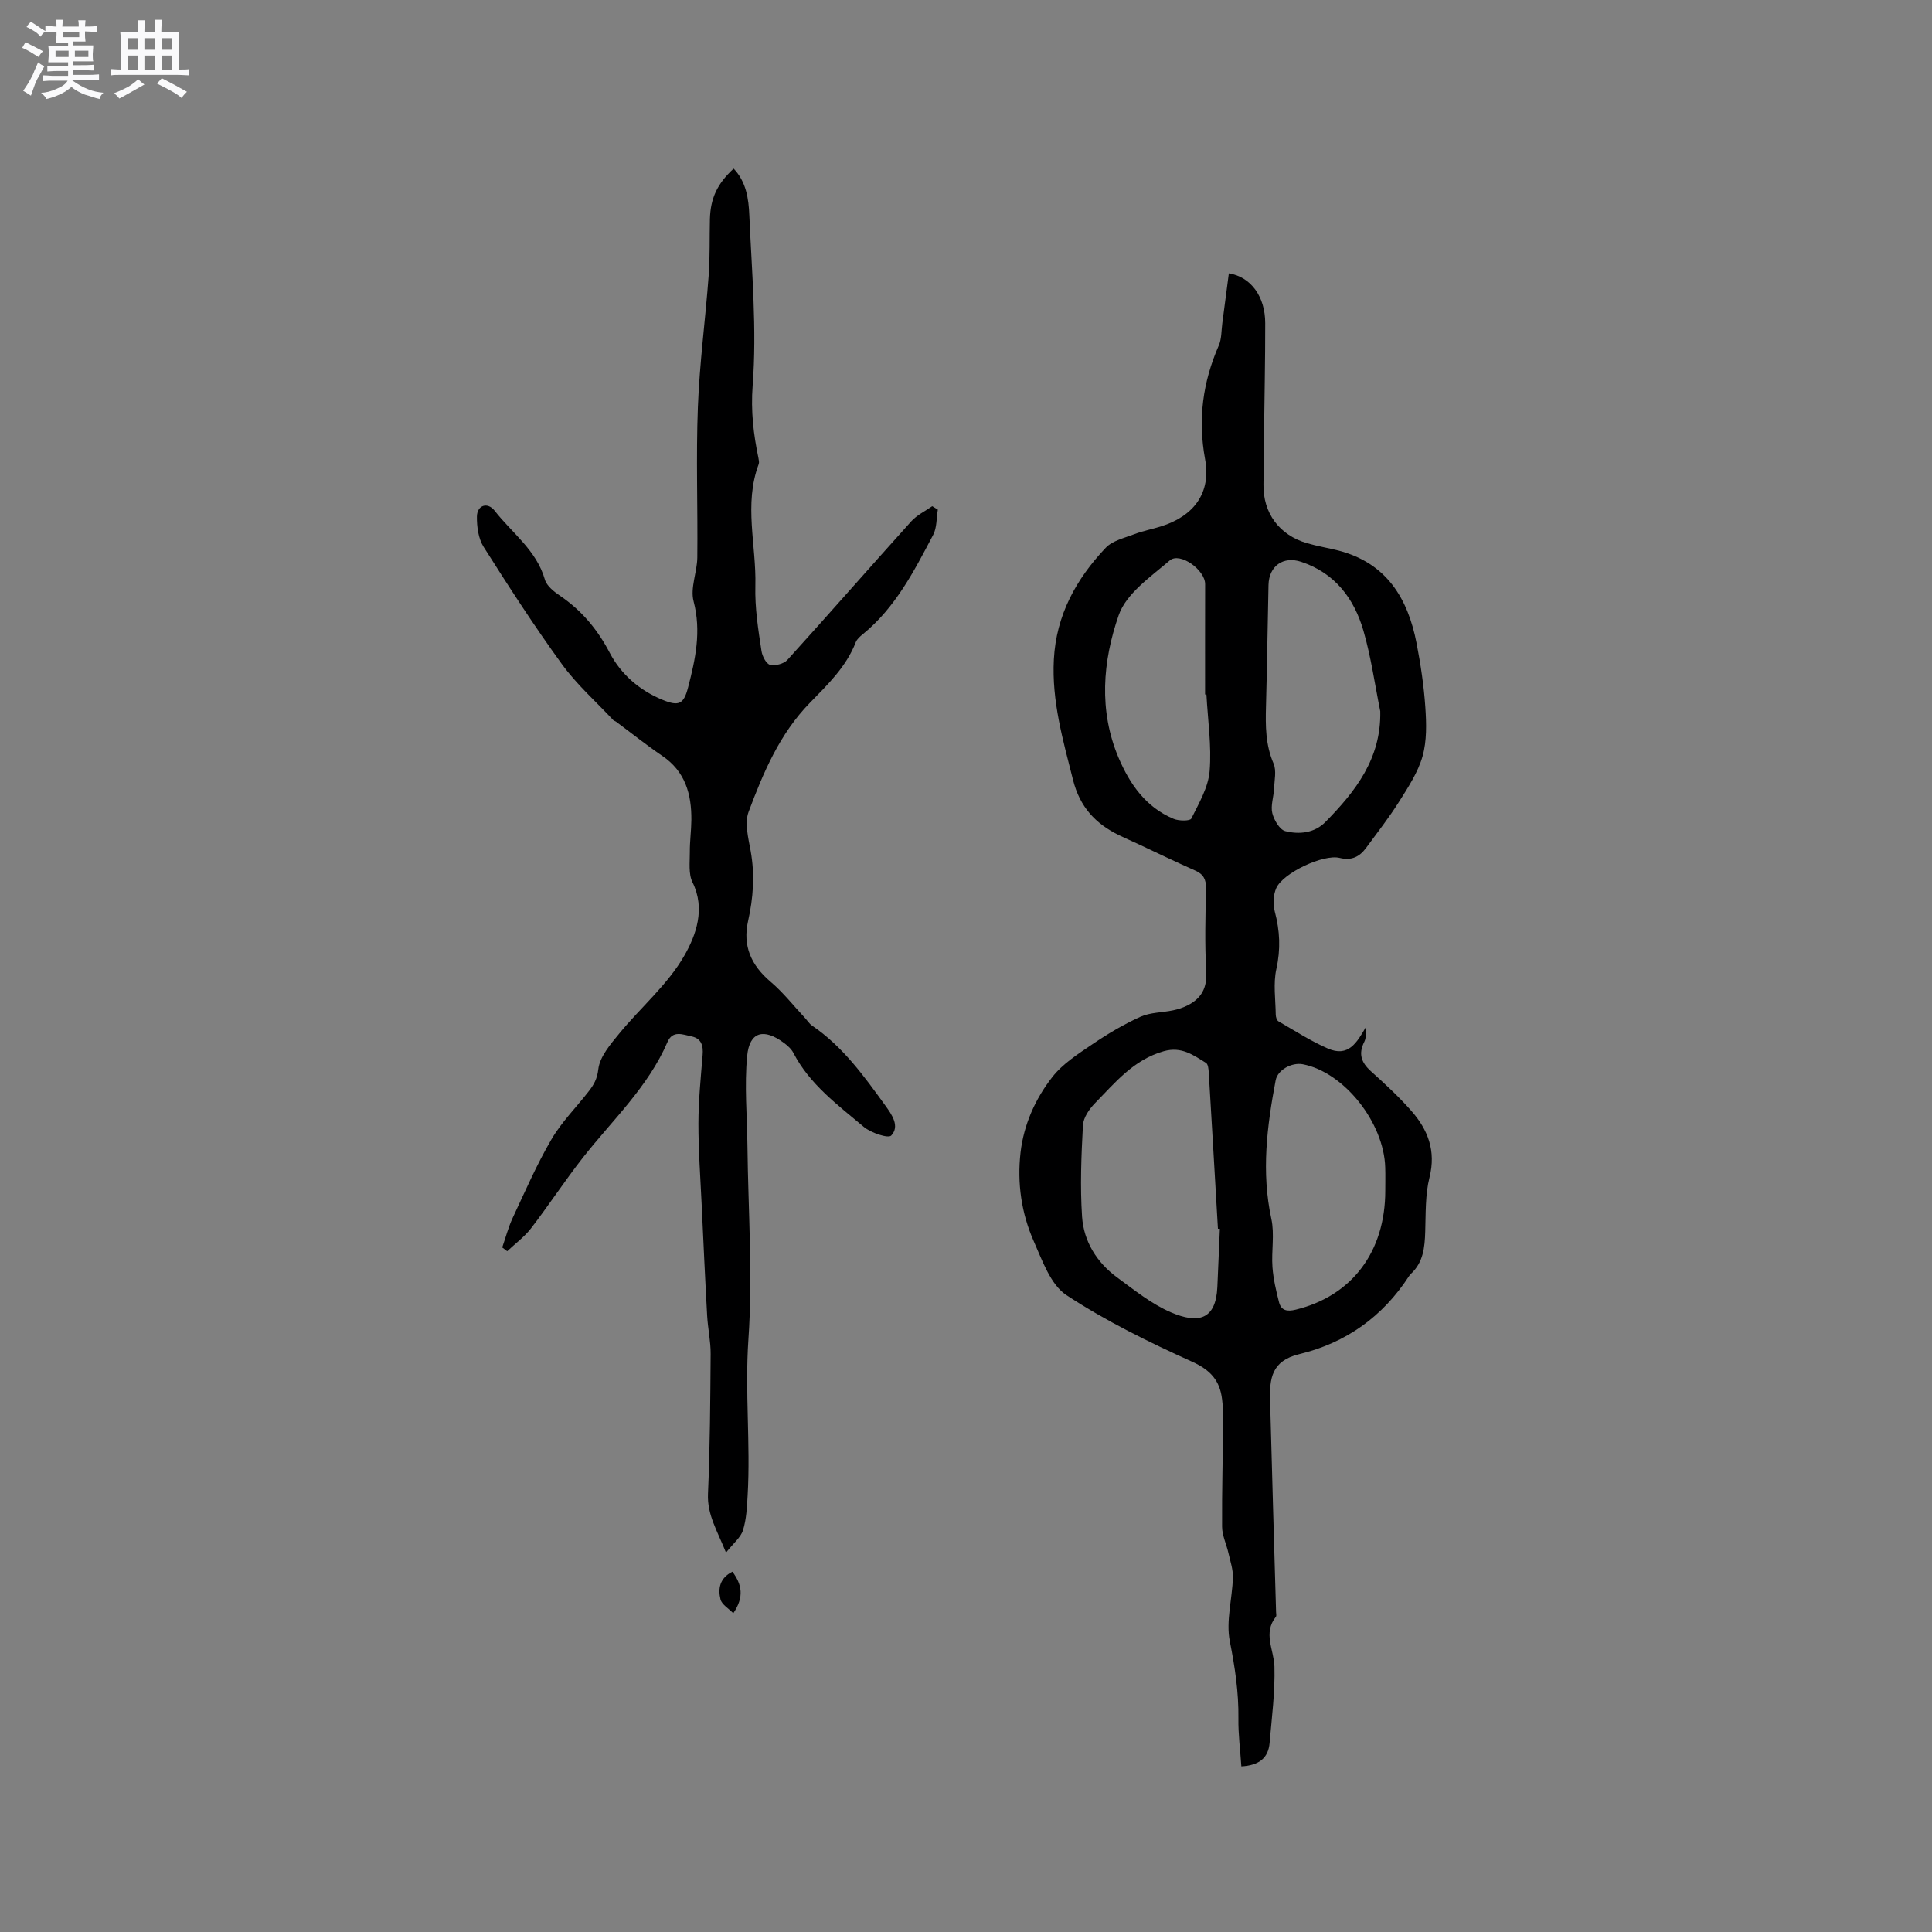 <svg enable-background="new 0 0 400 400" viewBox="0 0 400 400" xmlns="http://www.w3.org/2000/svg"><rect x="0" y="0" width="400" height="400" fill="#808080" stroke="none"/><path d="m6.8 9.5c.6.3 1.3.7 2.1 1.1-.4.4-.7.8-.9 1.2-.7-.4-1.3-.8-1.8-1.1s-1.1-.6-1.6-.8c.2-.4.5-.8.7-1.2.4.2.8.5 1.5.8zm.9 6.9c-.3.6-.5 1.1-.7 1.7s-.4 1.1-.6 1.7c-.6-.4-1.1-.7-1.6-1 .7-1 1.2-1.8 1.5-2.4.3-.5.6-1.1.8-1.7.3-.6.5-1.2.8-1.8.3.3.8.6 1.3.8-.7 1.3-1.2 2.2-1.5 2.7zm.1-11c.4.3 1 .7 1.7 1.1-.5.2-.8.6-1.1 1.1-.5-.6-1-1-1.4-1.2s-.9-.6-1.5-.8c.2-.4.5-.7.9-1.1.5.3.9.6 1.4.9zm10.5 13.1c1 .4 2 .6 3.1.7-.4.4-.7.8-.8 1.3-.9-.2-1.9-.6-3-.9-1-.4-2-.9-2.8-1.6-.5.4-1.1.9-1.9 1.3s-1.9.9-3.3 1.2c-.1-.3-.5-.8-1.1-1.3 1 0 2.1-.3 3.2-.8 1.2-.5 1.9-1 2.3-1.7h-3.2c-.4 0-1 0-2 .1v-1.2c1 0 1.7.1 2 .1h3.3v-1h-2.3c-.2 0-.9 0-2 .1v-1.2c1.2 0 1.9.1 2 .1h2.3v-.8h-4.1c0-.7.1-1.2.1-1.6 0-.5 0-1.1-.1-1.8h4.1v-.7h-2.5c0-.6.1-1.1.1-1.6v-.6h-.5c-.4 0-1 0-1.8.1v-1.3c1.2 0 1.9.1 2.1.1h.2c0-.3 0-.8-.1-1.4h1.4c0 .6-.1 1-.1 1.4h3.4c0-.4 0-.8-.1-1.3h1.5c0 .4-.1.9-.1 1.3.7 0 1.5 0 2.5-.1v1.2c-1 0-1.8-.1-2.5-.1v.6c0 .3 0 .8.1 1.5h-2.5v.8h4.1c0 .7-.1 1.3-.1 1.8s0 1 .1 1.5h-4.1v.8h1.4c.8 0 1.8 0 2.9-.1v1.2c-1 0-1.9-.1-2.8-.1h-1.5v1h3.2c.3 0 1 0 2.1-.1v1.2c-1.1 0-1.8-.1-2.1-.1h-3.4l-.1.1c1.4 1 2.4 1.5 3.4 1.9zm-4.1-6.7v-1.3h-2.7v1.3zm2.2-4.1v-1.1h-3.4v1.1zm1.9 4.1v-1.3h-2.8v1.3z" fill="#fafafb"/><path d="m37 6.7v2.3 5.4c1 0 1.8 0 2.2-.1v1.3c-.6 0-1.5-.1-2.5-.1h-11.9c-.7 0-1.3 0-1.8.1v-1.3c.5 0 1.1.1 2 .1v-5.2c0-1 0-1.8-.1-2.5h3.7c0-1.3 0-2.1-.1-2.5h1.5c0 .4-.1 1.3-.1 2.5h2.2c0-1.2 0-2.1-.1-2.6h1.5c0 .4-.1 1.3-.1 2.6zm-12.3 13.7c-.3-.4-.7-.8-1.1-1.1 1.1-.4 2.1-.9 2.9-1.3.8-.5 1.5-1 2.1-1.6.4.4.9.8 1.3 1.1-2.5 1.4-4.2 2.4-5.2 2.9zm3.9-10.1v-2.4h-2.2v2.4zm0 4.1v-2.9h-2.2v2.9zm3.5-4.1v-2.4h-2.2v2.4zm0 4.1v-2.9h-2.2v2.9zm.4 2.9 1-1.1c.6.3 1.4.7 2.5 1.3s2 1.1 2.7 1.5c-.4.4-.8.8-1.1 1.3-.8-.8-2.5-1.7-5.1-3zm3.1-7v-2.4h-2.1v2.4zm0 4.1v-2.9h-2.1v2.9z" fill="#fafafb"/><g fill="#000001"><path d="m257.01 365.71c-.23-3.4-.66-6.67-.61-9.92.07-5.43-.72-10.65-1.78-15.99-.83-4.18.51-8.77.64-13.18.05-1.69-.55-3.41-.93-5.1-.41-1.82-1.3-3.61-1.31-5.42-.05-7.42.16-14.84.24-22.26.01-1.37-.08-2.75-.24-4.12-.46-3.88-2.38-6.07-6.22-7.8-8.94-4.04-17.84-8.41-26.01-13.78-3.29-2.17-4.99-7.16-6.76-11.15-2.56-5.79-3.46-12.05-2.74-18.35.66-5.79 3.05-11.13 6.58-15.65 2.15-2.76 5.35-4.79 8.31-6.8 3.15-2.14 6.46-4.11 9.91-5.67 2.05-.93 4.53-.87 6.8-1.35 1-.21 2.01-.53 2.93-.99 2.91-1.45 4.13-3.64 3.92-7.1-.34-5.71-.16-11.45-.05-17.17.03-1.84-.53-2.92-2.23-3.67-3.96-1.75-7.87-3.65-11.79-5.48-1.34-.63-2.7-1.21-4.03-1.86-4.86-2.39-8.06-5.82-9.48-11.42-2.08-8.24-4.43-16.33-3.97-24.96.49-9.18 4.62-16.65 10.73-23.1 1.41-1.49 3.88-2.04 5.94-2.83 1.77-.68 3.67-1.03 5.48-1.6 6.82-2.12 10.45-6.93 9.16-13.92-1.52-8.28-.48-15.95 2.83-23.53.61-1.39.53-3.09.74-4.65.46-3.43.9-6.86 1.35-10.3 4.61.74 7.53 4.86 7.53 10.32.01 7.74-.16 15.48-.25 23.21-.04 3.39-.06 6.78-.11 10.18-.1 5.91 3.26 10.49 9.05 12.17 2.13.62 4.34.97 6.49 1.52 9.91 2.57 14.35 9.84 16.16 19.19.84 4.36 1.51 8.79 1.81 13.22.23 3.38.33 6.96-.57 10.16-.94 3.33-2.97 6.41-4.85 9.4-2.08 3.31-4.51 6.41-6.83 9.57-1.36 1.86-3.02 2.7-5.49 2.09-3.33-.83-11.71 3.09-13.12 6.25-.63 1.4-.71 3.34-.31 4.85 1.06 3.98 1.24 7.79.33 11.89-.67 3.01-.17 6.29-.13 9.45.01.48.21 1.19.56 1.39 3.37 1.95 6.67 4.08 10.22 5.63 4.26 1.86 6.01-1.2 7.91-4.48-.09 1.03.1 2.2-.34 3.06-1.28 2.51-.66 4.31 1.35 6.12 2.91 2.62 5.81 5.29 8.39 8.23 3.42 3.89 5.12 8.25 3.75 13.74-.9 3.6-.77 7.49-.89 11.26-.1 3.26-.4 6.36-2.97 8.73-.15.14-.29.31-.4.49-5.44 8.37-13.01 13.79-22.71 16.13-5.77 1.39-6.16 5.1-6.04 9.58.38 14.62.82 29.23 1.24 43.85.01.32.12.74-.04.94-2.72 3.41-.39 6.86-.3 10.33.14 5.25-.55 10.53-1 15.79-.27 3.08-2.13 4.65-5.85 4.86zm-4.45-111.3c-.13 0-.27 0-.4-.01-.63-10.78-1.25-21.57-1.9-32.35-.04-.69-.13-1.72-.57-1.99-2.65-1.63-5.08-3.46-8.75-2.42-6.25 1.77-10.06 6.5-14.25 10.78-1.18 1.21-2.4 2.99-2.48 4.57-.34 6.3-.6 12.64-.18 18.92.35 5.13 3.06 9.48 7.26 12.57 3.58 2.63 7.15 5.52 11.17 7.24 5.58 2.38 9.27 1.58 9.58-5.25.17-4.03.34-8.05.52-12.06zm33.21-107.15c-1.13-5.58-1.91-11.26-3.49-16.7-1.94-6.68-5.92-11.94-12.9-14.25-3.72-1.23-6.66.88-6.75 4.81-.19 8.37-.29 16.74-.52 25.11-.11 4.04-.11 7.97 1.56 11.83.65 1.5.18 3.51.1 5.29-.07 1.68-.73 3.46-.35 5.01.35 1.42 1.52 3.42 2.69 3.72 2.89.73 6.06.4 8.32-1.91 6.22-6.33 11.55-13.13 11.34-22.91zm1.04 99.26c0-1.59.04-3.18-.01-4.77-.25-9.37-8.57-19.79-17.07-21.41-2.28-.43-5.21 1.16-5.62 3.33-1.8 9.51-2.99 19-.89 28.69.69 3.19-.01 6.66.23 9.98.18 2.45.75 4.89 1.36 7.27.45 1.75 1.69 1.98 3.47 1.54 11.6-2.83 18.53-11.96 18.53-24.63zm-37.03-102.73c-.09 0-.18 0-.28 0 0-7.62-.01-15.23.01-22.85.01-2.93-5.21-6.71-7.32-4.91-3.95 3.38-9.02 6.85-10.58 11.35-3.31 9.51-4.17 19.74-.01 29.53 2.32 5.45 5.65 10.24 11.4 12.63 1.08.45 3.39.46 3.65-.06 1.56-3.15 3.51-6.45 3.79-9.83.43-5.24-.38-10.57-.66-15.86z"/><path d="m151.89 34.91c2.62 2.73 3.11 6.26 3.25 9.67.51 11.75 1.58 23.58.69 35.25-.4 5.33.17 10.06 1.2 15.02.08.41.18.89.05 1.25-3.12 8.33-.47 16.78-.69 25.17-.12 4.63.59 9.05 1.27 13.52.16 1.07.98 2.66 1.77 2.85 1.08.26 2.86-.2 3.6-1.02 8.61-9.5 17.05-19.16 25.63-28.68 1.17-1.3 2.89-2.11 4.35-3.14.39.24.77.47 1.16.71-.3 1.75-.18 3.71-.96 5.21-3.94 7.49-7.81 15.07-14.58 20.59-.57.46-1.2 1.01-1.45 1.65-1.98 5.11-5.84 8.79-9.52 12.57-6.24 6.4-9.63 14.42-12.67 22.55-.87 2.34-.05 5.45.43 8.13.88 4.9.54 9.68-.54 14.49-1.16 5.15.65 9.16 4.66 12.56 2.61 2.21 4.76 4.97 7.11 7.48.5.54.9 1.21 1.49 1.61 6.37 4.33 10.75 10.46 15.17 16.56 1.38 1.91 3.01 4.26 1.21 6.19-.61.65-4.2-.55-5.68-1.79-5.4-4.56-11.21-8.8-14.58-15.33-.42-.81-1.2-1.5-1.95-2.06-4.18-3.11-7.14-2.33-7.62 2.71-.59 6.15-.01 12.41.06 18.63.15 13.36 1.12 26.77.2 40.05-.75 10.83.46 21.56-.16 32.31-.14 2.42-.25 4.91-.96 7.19-.47 1.51-1.98 2.69-3.52 4.64-1.83-4.58-3.92-7.85-3.73-12.17.42-9.64.48-19.29.55-28.94.02-2.63-.57-5.26-.72-7.89-.43-7.7-.78-15.4-1.14-23.1-.26-5.59-.68-11.18-.67-16.78.01-4.71.48-9.43.87-14.13.16-1.95-.24-3.44-2.31-3.87-1.78-.37-3.89-1.33-4.96 1.16-4.03 9.35-11.45 16.2-17.57 24.01-3.71 4.74-7.01 9.79-10.68 14.56-1.38 1.79-3.28 3.18-4.94 4.75-.34-.26-.69-.52-1.03-.78.71-2.05 1.26-4.18 2.17-6.13 2.56-5.47 4.97-11.03 8.01-16.23 2.11-3.62 5.18-6.67 7.77-10.02 1.01-1.31 1.71-2.51 1.94-4.5.3-2.62 2.52-5.19 4.35-7.42 4.48-5.46 10.11-10.2 13.52-16.22 2.34-4.12 4.36-9.58 1.64-15.07-.87-1.75-.55-4.15-.56-6.25-.02-2.22.3-4.44.32-6.67.04-5.31-1.24-10.01-5.99-13.24-3.3-2.25-6.43-4.75-9.64-7.13-.17-.12-.41-.16-.55-.31-3.58-3.83-7.56-7.36-10.62-11.57-5.72-7.87-11.01-16.06-16.21-24.28-1.09-1.72-1.42-4.18-1.39-6.29.04-2.37 2.21-3.08 3.68-1.19 3.6 4.62 8.65 8.17 10.39 14.24.38 1.33 1.9 2.52 3.16 3.37 4.48 3.05 7.74 6.97 10.27 11.8 2.34 4.48 6.2 7.79 10.95 9.74 3.38 1.39 4.38.87 5.27-2.58 1.52-5.84 2.77-11.62 1.14-17.83-.73-2.77.74-6.04.77-9.09.11-10.38-.28-20.77.12-31.13.34-9.08 1.56-18.13 2.23-27.2.29-3.9.16-7.83.26-11.75.13-4.31 1.52-7.28 4.91-10.41z"/><path d="m151.64 325.4c1.97 2.67 2.47 5.23.18 8.61-1.01-1.04-2.39-1.82-2.65-2.88-.54-2.19-.19-4.4 2.47-5.73z"/></g></svg>